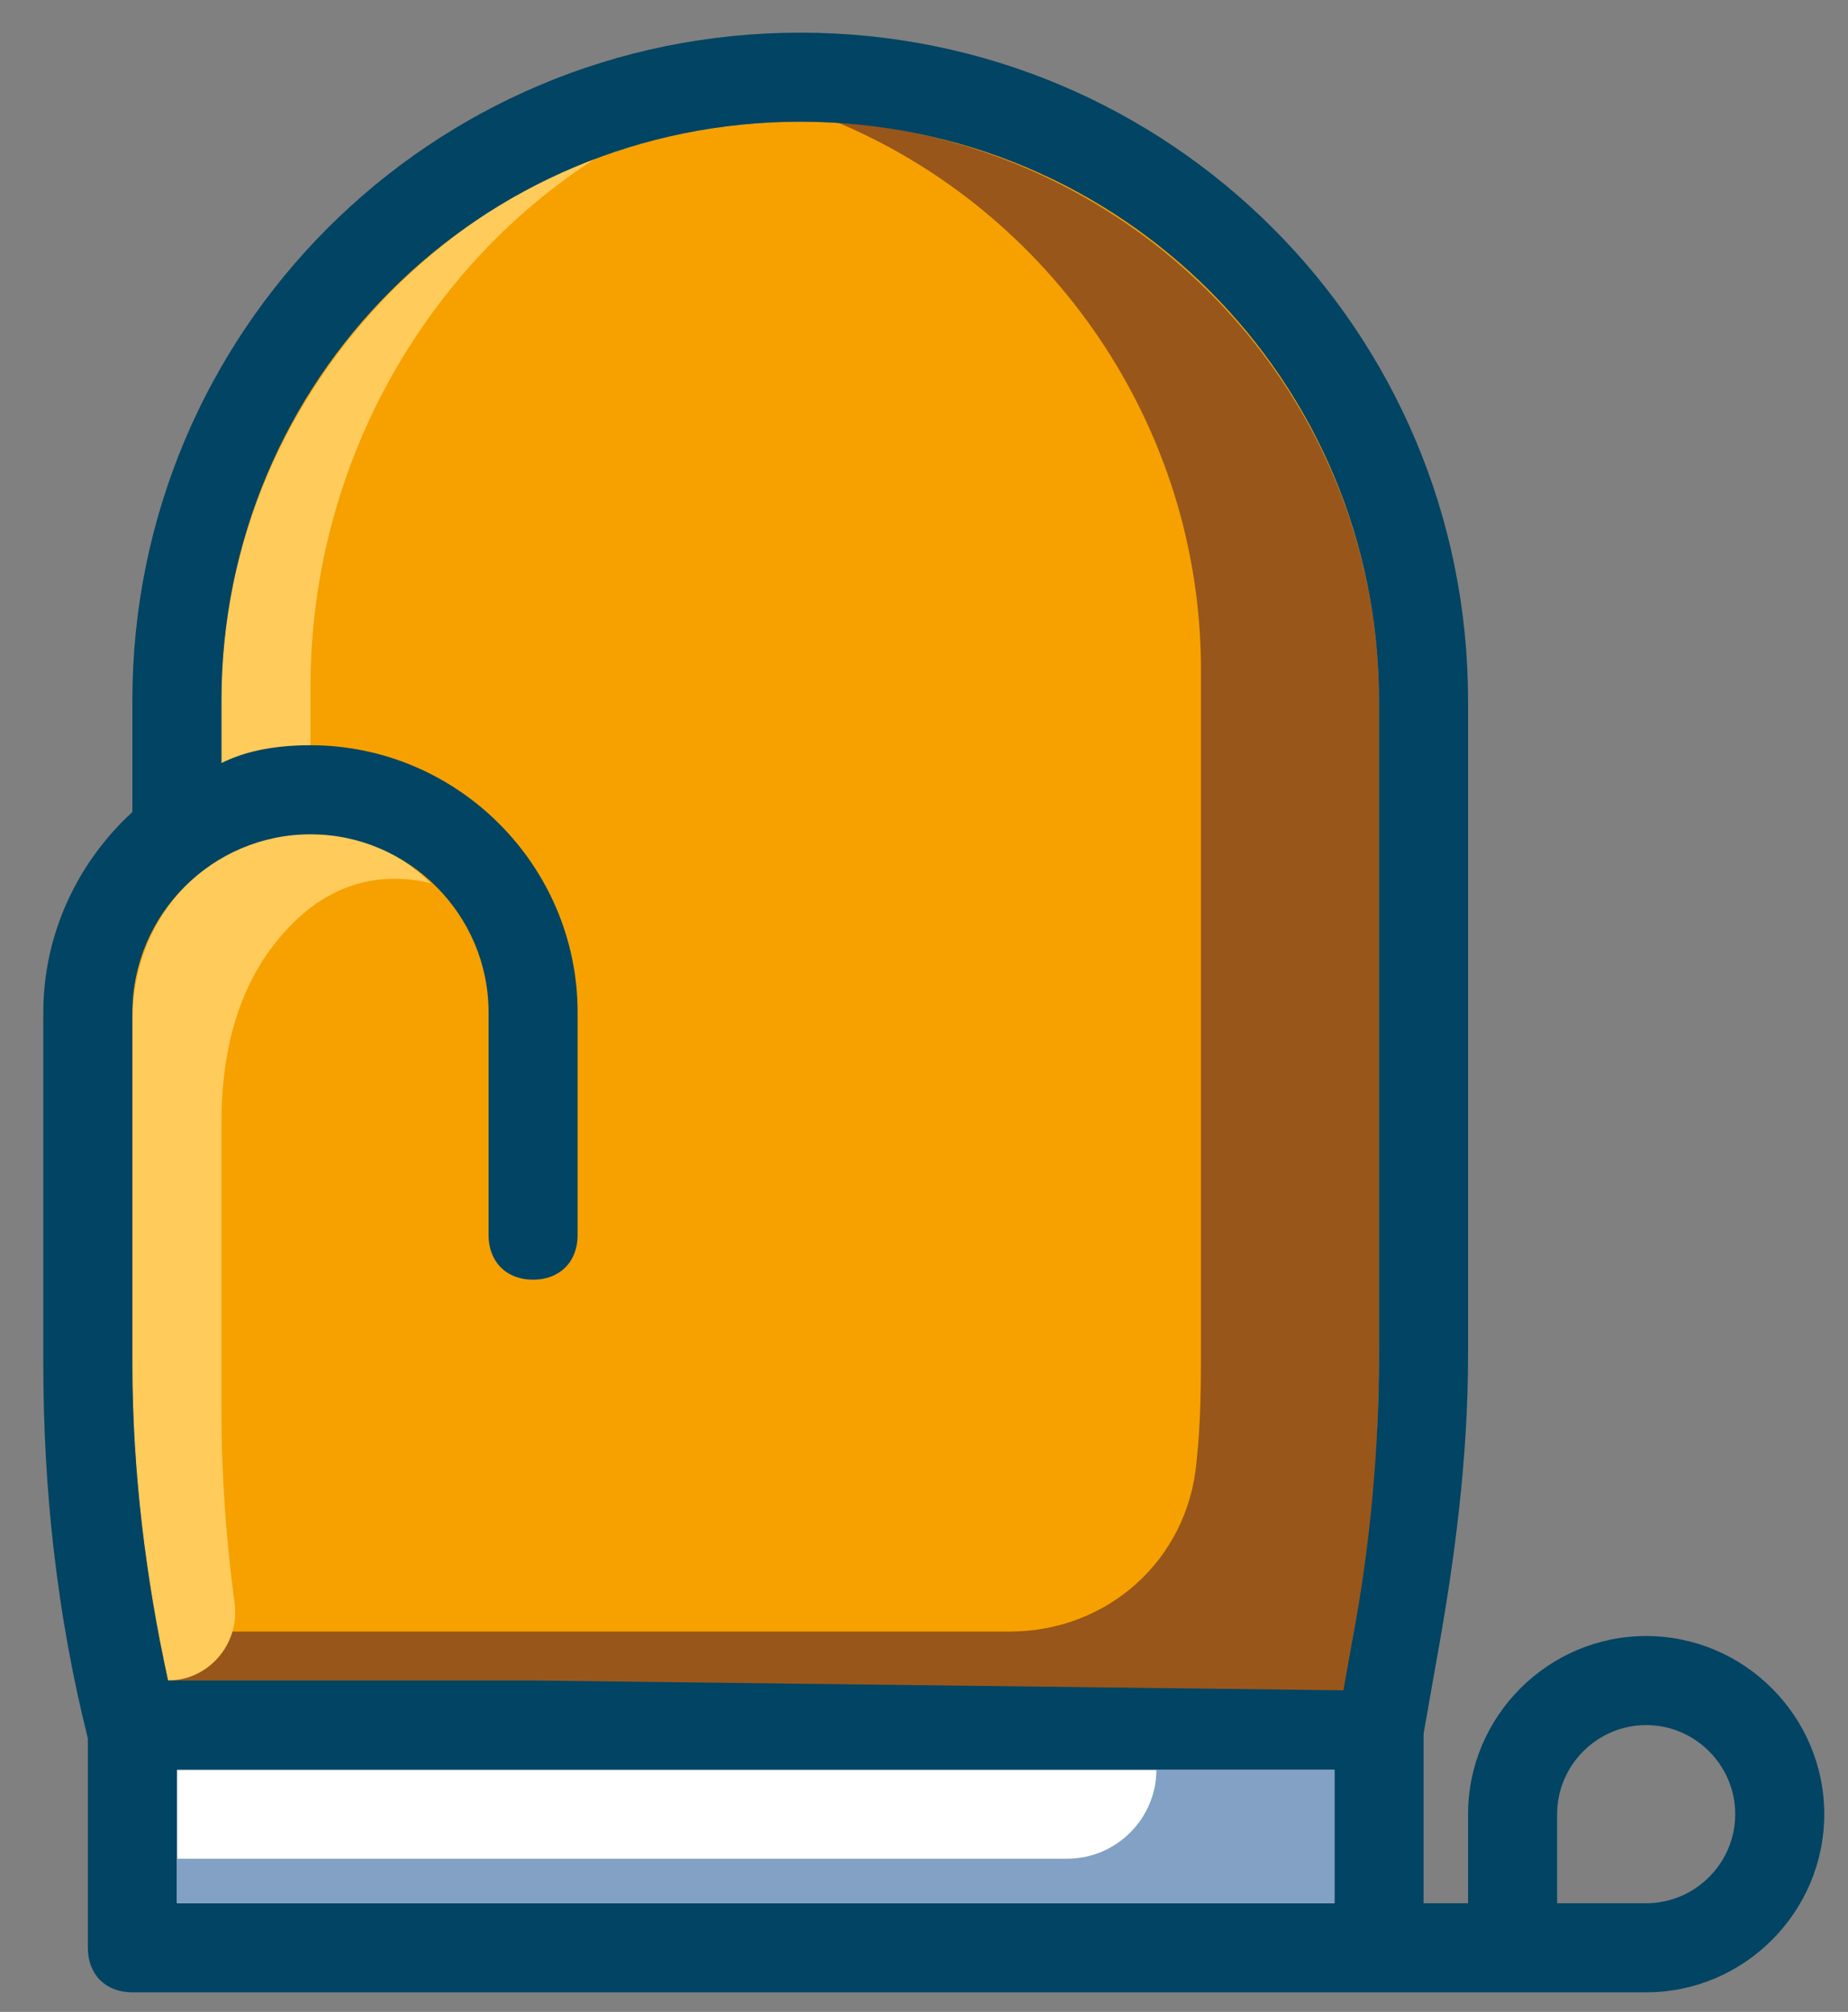 <?xml version="1.0" encoding="UTF-8"?>
<!DOCTYPE svg  PUBLIC '-//W3C//DTD SVG 1.1//EN'  'http://www.w3.org/Graphics/SVG/1.1/DTD/svg11.dtd'>
<svg enable-background="new 0 0 283 308" version="1.1" viewBox="0 0 283 308" xml:space="preserve" xmlns="http://www.w3.org/2000/svg">

	<rect x="0" y="0" width="283" height="308" fill="#808080" stroke="none"/>

	<path d="m122.54 18.636c-49.092 0-88.636 39.544-88.636 88.636v23.864c-8.183 4.774-13.637 13.636-13.637 23.864v53.866c0 16.359 2.044 32.726 5.454 48.406h180l1.365-6.139c2.723-14.315 4.088-28.631 4.088-43.633v-100.23c1e-3 -49.091-39.543-88.636-88.636-88.636" fill="#F6A100"/>
	<rect x="27.091" y="270.91" width="177.27" height="20.454" fill="#fff"/>
	<path d="m252.09 250.46c-15.001 0-27.272 12.271-27.272 27.272v13.636h-6.819v-27.272c0-4.088-2.729-6.818-6.818-6.818h-190.91c-4.091 0-6.818 2.73-6.818 6.818v34.091c0 4.088 2.727 6.818 6.818 6.818h231.82c15.001 0 27.272-12.271 27.272-27.272 1e-3 -15.002-12.27-27.273-27.271-27.273m-225 20.454h177.27v20.454h-177.27v-20.454zm225 20.454h-13.637v-13.636c0-7.497 6.14-13.637 13.637-13.637s13.637 6.14 13.637 13.637-6.14 13.636-13.637 13.636" fill="#014463"/>
	<path d="m128 18.636c32.726 13.636 55.911 46.362 55.911 83.862v102.96c0 6.133 0 12.271-0.686 18.404-1.358 15.001-13.637 25.914-28.632 25.914h-130.18l1.092 9.338 181.59 0.162c2.729-14.322 4.095-38.138 4.095-53.139v-98.864c0-47.043-36.821-85.226-83.183-88.635" fill="#99561A"/>
	<path d="m33.909 215.68v-43.64c0-11.592 2.727-22.498 10.91-30.678 7.5-7.501 15.681-7.501 21.137-6.143-4.774-4.768-10.91-7.494-17.728-7.494-15.001-0.683-27.956 11.589-27.956 28.635v52.501c0 16.359 2.044 32.726 5.454 48.406 6.139 0 10.91-5.453 10.227-11.592-1.361-10.227-2.044-19.768-2.044-29.995" fill="#FFCB5B"/>
	<path d="m177.09 270.91c0 7.497-6.139 13.636-13.637 13.636h-136.36v6.818h177.27v-20.454h-27.272z" fill="#82A1C4"/>
	<path d="m47.545 120.91v-15.681c0-34.773 18.411-65.455 45-81.818-34.091 12.954-58.637 45.68-58.637 83.862v13.637h13.637z" fill="#FFCB5B"/>
	<path d="m122.54 5c-56.589 0-102.27 45.683-102.27 102.27v17.046c-8.182 7.495-13.636 18.411-13.636 30.682v53.866c0 19.09 2.044 38.179 6.818 57.269 0.683 2.73 3.409 4.774 6.818 4.774h190.91c3.409 0 6.14-2.044 6.818-5.453l2.044-11.593c2.73-15.001 4.774-30.682 4.774-46.362v-100.23c2e-3 -56.589-45.681-102.27-102.27-102.27m88.637 202.5c0 14.315-1.365 29.317-4.088 43.633l-1.365 7.639-124.09-1.5h-55.911c-3.409-15.681-5.454-32.047-5.454-48.406v-53.867c0-14.998 12.271-27.272 27.273-27.272s27.273 12.274 27.273 27.272v34.091c0 4.089 2.727 6.818 6.818 6.818 4.092 0 6.818-2.729 6.818-6.818v-34.091c0-22.499-18.411-40.909-40.909-40.909-4.774 0-9.544 0.676-13.636 2.73v-9.548c0-49.089 39.544-88.636 88.636-88.636s88.636 39.547 88.636 88.636v100.23z" fill="#014463"/>

</svg>
